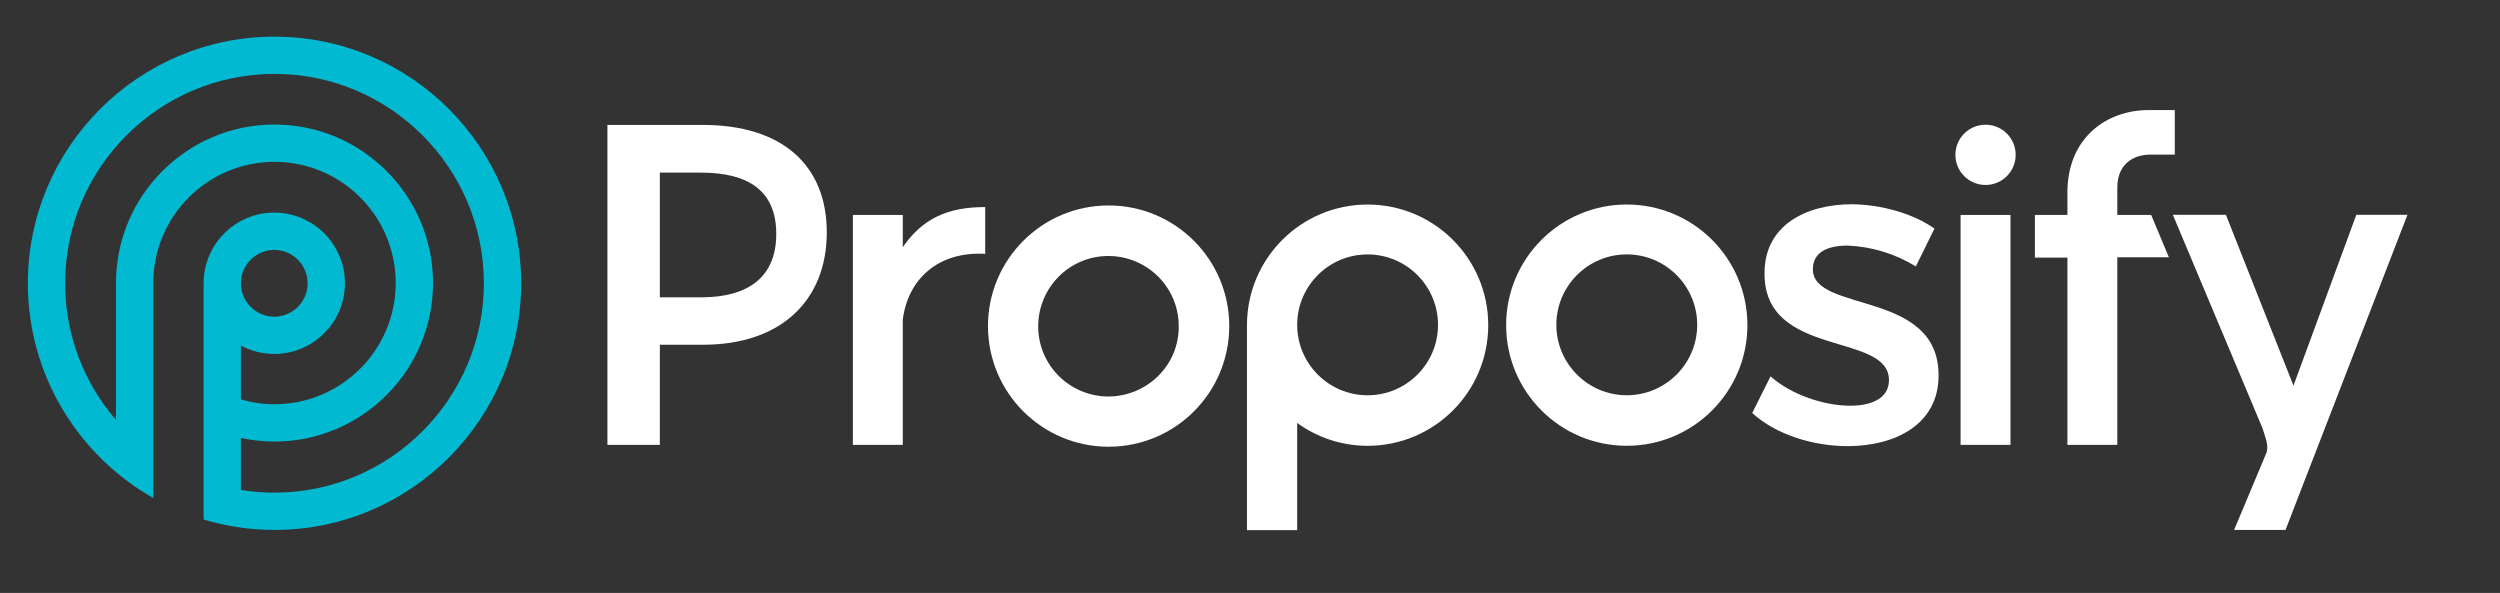 <svg data-name="Layer 1" id="Layer_1" viewBox="0 0 1157.63 274.57" xmlns="http://www.w3.org/2000/svg">
<rect x="0" y="0" width="1157.63" height="274.57" fill="#333333" stroke="none"/>
<defs>
<style>
      .cls-1 {
        fill: #ffffff;
      }

      .cls-2 {
        fill: #02b9d2;
      }
    </style>
</defs>
<g>
<path class="cls-1" d="m1114.79,99.46h-23.69l-29.1,79.11-31.29-79.11h-24.57l41.53,98.85c1.02,3.66,2.95,7.46,1.92,11.11l-15.08,35.97h23.8l56.48-145.94Z"></path>
<path class="cls-1" d="m418.03,114.45c9.21-13.31,20.77-18.57,38.17-18.57v21.64c-21.93-1.17-35.83,11.84-38.17,30.56v57.91h-23.1v-106.46h23.1v14.92Z"></path>
<path class="cls-1" d="m895.76,105.82l-8.63,17.55c-9.51-5.85-20.47-9.21-31.59-9.65-9.36,0-16.09,3.07-16.09,10.97,0,20.33,58.49,9.36,58.2,49.28,0,22.52-20.03,32.61-42.12,32.61-16.09,0-33.34-5.41-44.16-15.35l8.48-16.96c9.51,8.48,24.86,13.6,36.85,13.6,10.09,0,17.99-3.51,17.99-11.84,0-22.52-57.91-9.94-57.62-49.57,0-22.37,19.45-31.88,40.51-31.88,13.6.15,28.22,4.24,38.17,11.26Z"></path>
<path class="cls-1" d="m980.42,86.81v12.72h15.69l8.19,19.6h-23.88v86.86h-23.1v-86.72h-15.06v-19.74h15.06v-10.38c0-25.59,18.43-38.17,37.44-38.17h12.28v20.62h-11.7c-8.04.15-14.92,4.83-14.92,15.21Z"></path>
<path class="cls-1" d="m753.28,94.7c-30.86,0-55.86,25.01-55.86,55.86s25.01,55.86,55.86,55.86,55.86-25.01,55.86-55.86-25.01-55.86-55.86-55.86Zm0,88.32c-17.99,0-32.61-14.62-32.61-32.61s14.62-32.61,32.61-32.61,32.61,14.62,32.61,32.61-14.62,32.61-32.61,32.61Z"></path>
<path class="cls-1" d="m513.35,95.14c-30.86,0-55.86,25.01-55.86,55.86s25.01,55.86,55.86,55.86,55.86-25.01,55.86-55.86h0c0-30.86-25.01-55.86-55.86-55.86Zm0,88.47c-17.99,0-32.61-14.48-32.61-32.46s14.48-32.61,32.46-32.61,32.61,14.48,32.61,32.46v.15c.15,17.84-14.48,32.32-32.46,32.46Z"></path>
<g>
<rect class="cls-1" height="106.46" width="23.11" x="907.85" y="99.53"></rect>
<circle class="cls-1" cx="919.41" cy="71.7" r="13.95"></circle>
</g>
<path class="cls-1" d="m577.41,153.48v91.99h23.25v-49.61c9.18,6.62,20.42,10.57,32.61,10.57,30.85,0,55.86-25.01,55.86-55.86s-25.01-55.86-55.86-55.86-55.86,25.01-55.86,55.86m55.86,32.46c-17.99,0-32.61-14.62-32.61-32.61s14.62-32.61,32.61-32.61,32.61,14.62,32.61,32.61-14.62,32.61-32.61,32.61Z"></path>
<path class="cls-1" d="m325.52,57.85c36.41,0,57.32,18.43,57.32,49.72s-20.91,52.06-57.32,52.06h-19.98v46.36h-24.27V57.85h44.26Zm-19.98,79.84h18.96c22.37,0,34.95-9.65,34.95-29.39s-12.58-28.37-34.95-28.37h-18.96v57.76Z"></path>
</g>
<path class="cls-2" d="m127.11,16.97c-62.98,0-114.21,51.24-114.21,114.21,0,42.59,23.43,79.8,58.08,99.43v-99.55c0-30.95,25.18-56.13,56.13-56.13s56.13,25.18,56.13,56.13-25.18,56.13-56.13,56.13c-5.4,0-10.63-.78-15.57-2.22v-24.97c4.61,2.48,9.87,3.89,15.46,3.89,18.04,0,32.72-14.68,32.72-32.72s-14.68-32.73-32.72-32.73-32.72,14.68-32.72,32.73v109.39c10.4,3.13,21.43,4.82,32.84,4.82,62.98,0,114.21-51.24,114.21-114.21S190.08,16.97,127.11,16.97Zm-.11,98.75c8.53,0,15.46,6.94,15.46,15.46s-6.94,15.46-15.46,15.46-15.46-6.94-15.46-15.46,6.94-15.46,15.46-15.46Zm.11,112.41c-5.3,0-10.5-.43-15.57-1.26v-24.09c5.02,1.09,10.23,1.68,15.57,1.68,40.47,0,73.4-32.93,73.4-73.4s-32.93-73.4-73.4-73.4-73.4,32.93-73.4,73.4c0,.04,0,.08,0,.11h0v63.27c-14.67-16.99-23.55-39.11-23.55-63.27,0-53.46,43.49-96.95,96.95-96.95s96.95,43.49,96.95,96.95-43.49,96.95-96.95,96.95Z"></path>
</svg>